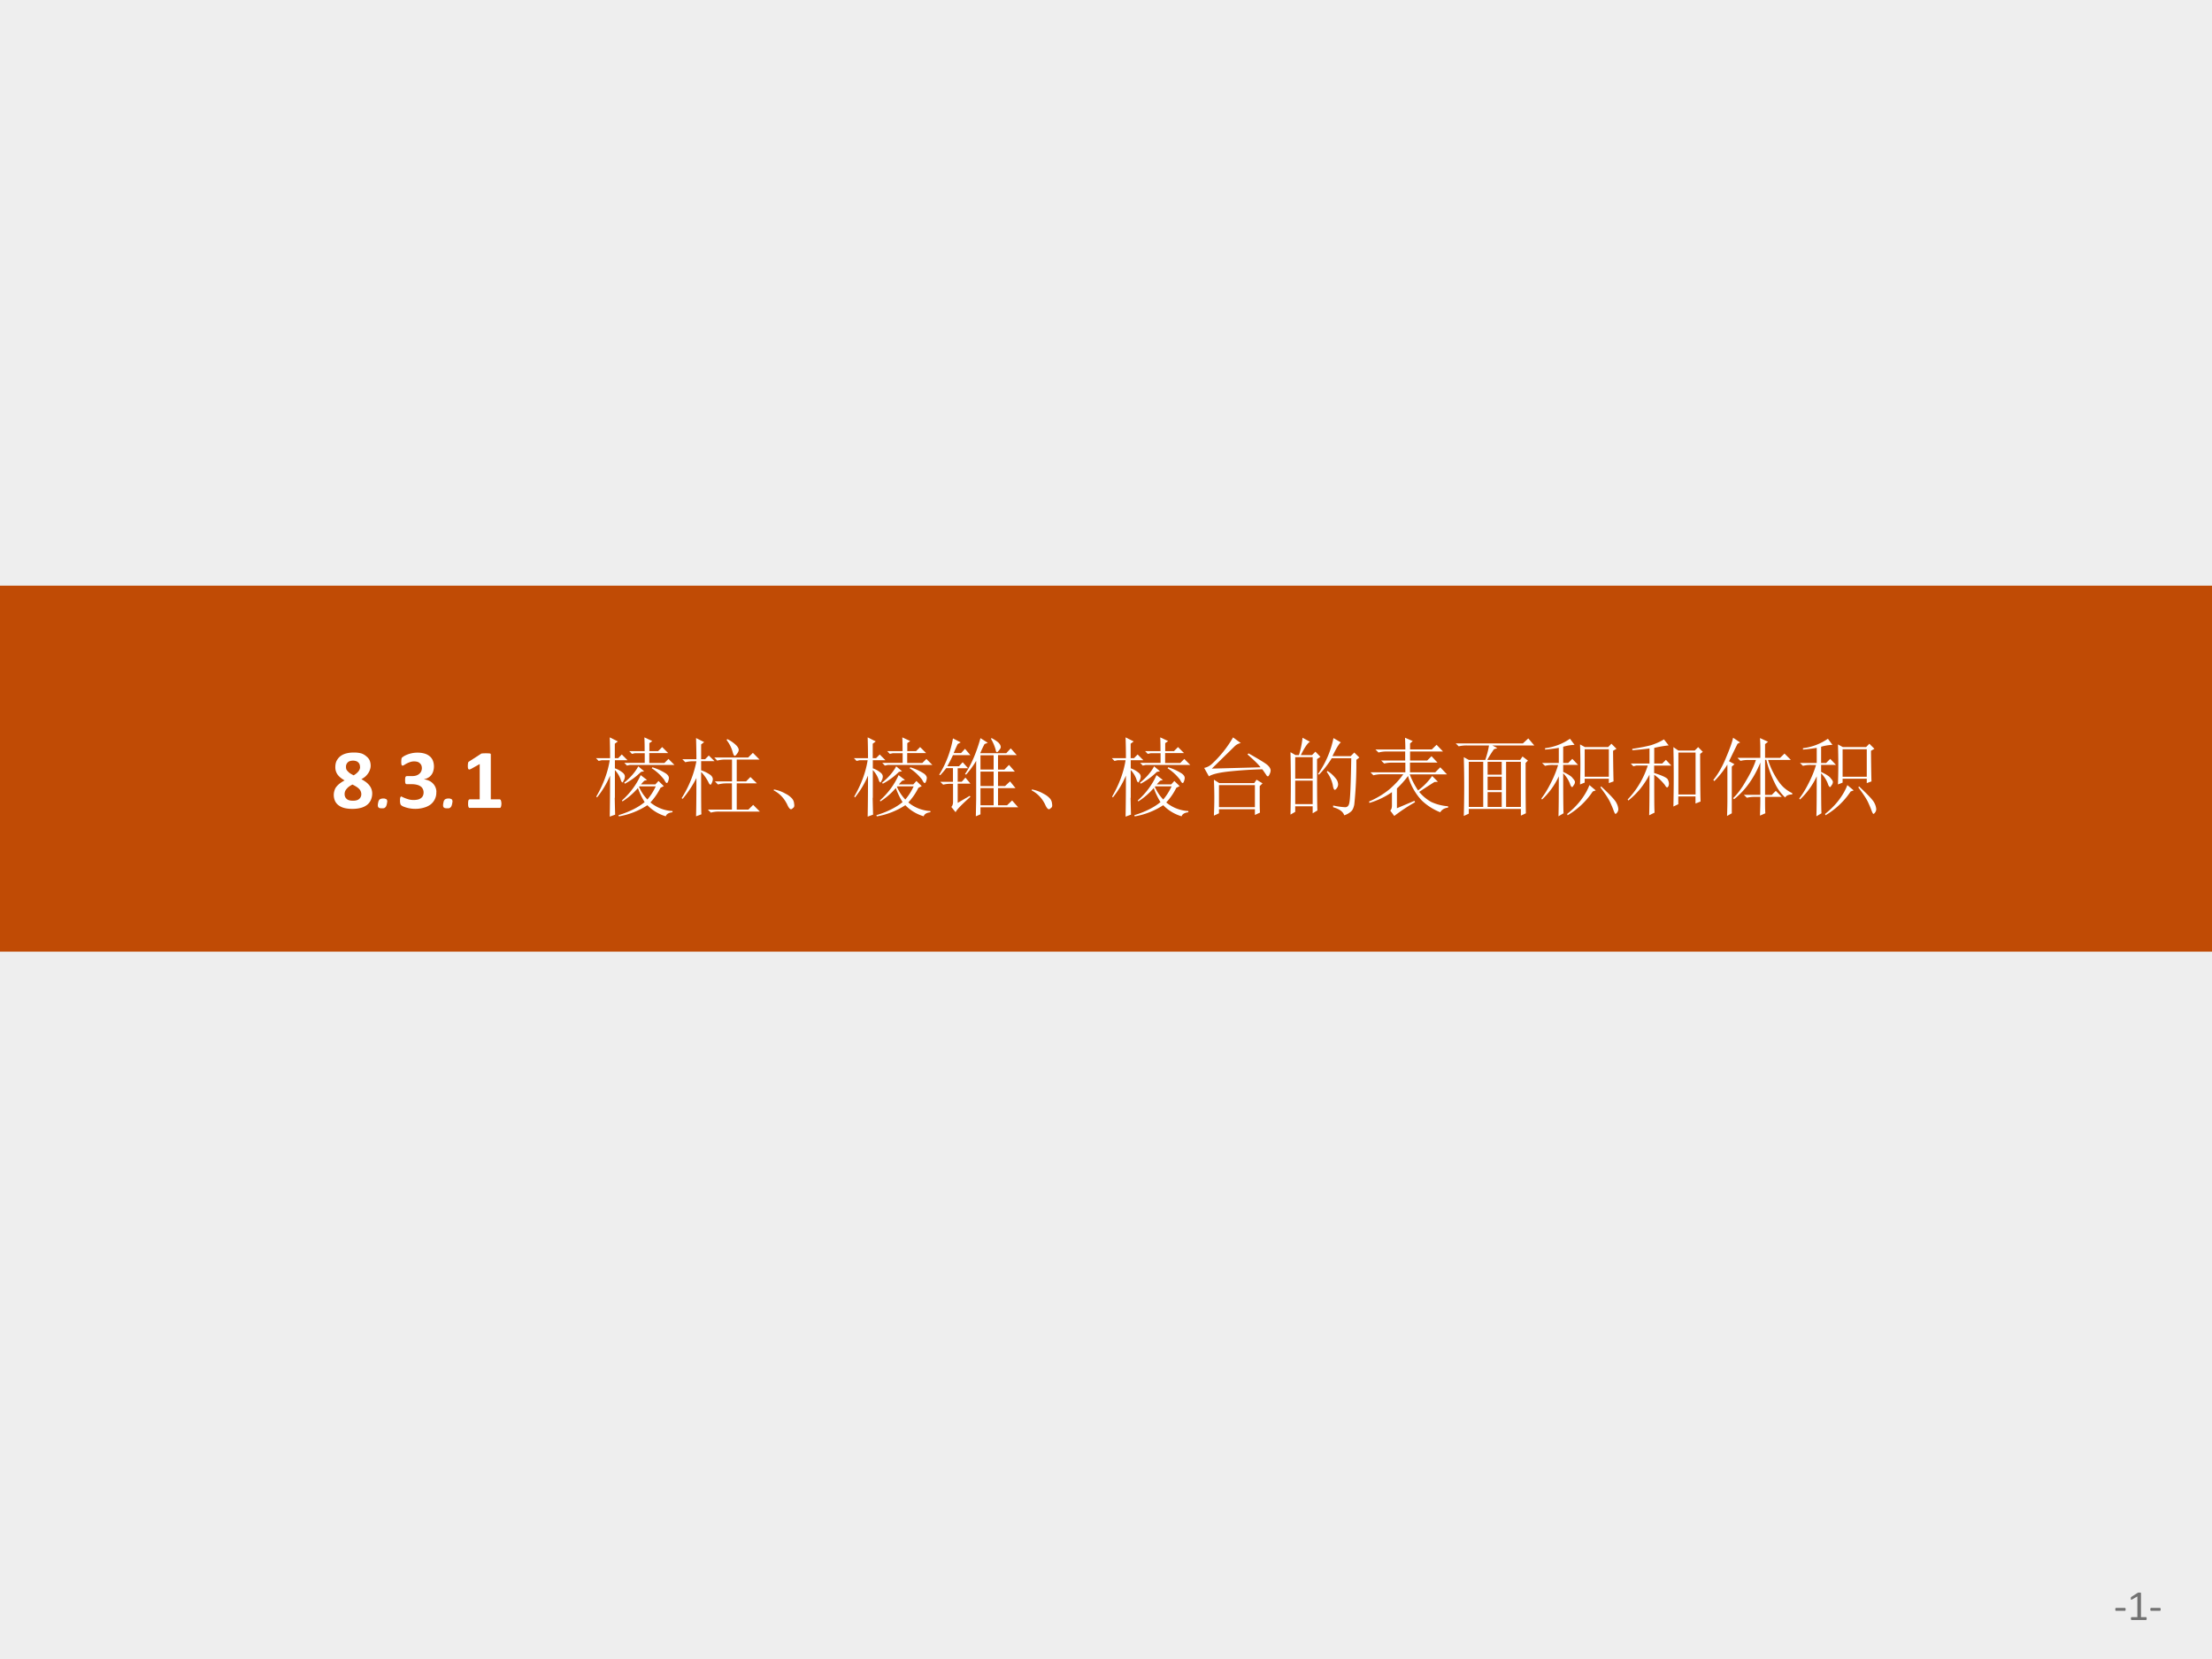 <svg xmlns="http://www.w3.org/2000/svg" xmlns:xlink="http://www.w3.org/1999/xlink" width="960" height="720" viewBox="0 0 720 540"><rect x="0" y="0" width="720" height="540" fill="#333333" stroke="none"/><g data-name="P"><clipPath id="a"><path fill-rule="evenodd" d="M0 540h720V0H0Z"/></clipPath><g clip-path="url(#a)"><path fill="#eee" fill-rule="evenodd" d="M0 540h720V0H0Z"/></g><path fill="#eee" fill-rule="evenodd" d="M676 536.875h39.75v-28.75H676Z"/></g><g data-name="P"><symbol id="b"><path d="M.239.034A.056.056 0 0 0 .234.007.014.014 0 0 0 .222 0H.018a.014.014 0 0 0-.014.007A.057.057 0 0 0 0 .034c0 .012.001.02.004.026a.014.014 0 0 0 .014.007h.204c.002 0 .005 0 .007-.002A.01.01 0 0 0 .234.06.027.027 0 0 0 .237.05.07.07 0 0 0 .24.033Z"/></symbol><use xlink:href="#b" fill="#727272" transform="matrix(14.04 0 0 -14.04 688.533 524.315)"/></g><g data-name="P"><symbol id="c"><path d="M.368.033A.07.07 0 0 0 .366.018a.034.034 0 0 0-.004-.01A.017.017 0 0 0 .356 0 .014.014 0 0 0 .35 0H.02L.014.001a.025.025 0 0 0-.006.006.034.034 0 0 0-.004.01.07.07 0 0 0-.002.016c0 .006 0 .011.002.015a.047.047 0 0 0 .003.01.018.018 0 0 0 .006.007.012.012 0 0 0 .007.002h.132v.48L.03.476A.054.054 0 0 0 .015.47C.01.47.008.47.005.471a.02.02 0 0 0-.004.01.145.145 0 0 0 .002.043.023.023 0 0 0 .004.007.048.048 0 0 0 .007.006L.16.63a.017.017 0 0 0 .005.003l.007.002h.01A.182.182 0 0 0 .23.633C.23.632.233.63.234.628A.01.01 0 0 0 .236.623V.067H.35c.003 0 .005 0 .007-.002A.013.013 0 0 0 .363.059a.027.027 0 0 0 .003-.01.068.068 0 0 0 .002-.016Z"/></symbol><use xlink:href="#c" fill="#727272" transform="matrix(14.04 0 0 -14.04 693.573 527.304)"/></g><use xlink:href="#b" fill="#727272" data-name="P" transform="matrix(14.04 0 0 -14.04 699.933 524.315)"/><g data-name="P"><symbol id="d"><path d="M-2147483500-2147483500Z"/></symbol><use xlink:href="#d" fill="#727272" transform="matrix(14.04 0 0 -14.04 30150669000 -30150669000)"/></g><g data-name="P"><clipPath id="e"><path fill-rule="evenodd" d="M0 540h720V0H0Z"/></clipPath><g clip-path="url(#e)"><path fill="#c04b05" fill-rule="evenodd" d="M0 309.75h720V190.63H0Z"/></g></g><g data-name="P"><symbol id="f"><path d="M.447.18A.185.185 0 0 0 .432.105.148.148 0 0 0 .388.047.203.203 0 0 0 .316.012.378.378 0 0 0 .216 0a.37.37 0 0 0-.093.01.195.195 0 0 0-.068.032.133.133 0 0 0-.041.051.172.172 0 0 0-.006.12C.013.23.02.245.032.259a.21.21 0 0 0 .04.038.394.394 0 0 0 .054.034.334.334 0 0 0-.045.03.202.202 0 0 0-.034.034.144.144 0 0 0-.029.09c0 .026.004.049.013.07.01.02.023.038.04.053.018.015.04.027.067.035a.319.319 0 0 0 .093.012.311.311 0 0 0 .09-.01A.166.166 0 0 0 .38.61.123.123 0 0 0 .418.562.163.163 0 0 0 .429.499.133.133 0 0 0 .42.454.163.163 0 0 0 .4.414.21.21 0 0 0 .366.375.279.279 0 0 0 .321.345.392.392 0 0 0 .374.312a.21.21 0 0 0 .04-.039.15.15 0 0 0 .033-.092M.305.487A.091.091 0 0 1 .3.518a.065.065 0 0 1-.042.038.118.118 0 0 1-.035.005C.195.56.175.554.162.54A.067.067 0 0 1 .142.49c0-.01.001-.02.004-.03A.084.084 0 0 1 .163.437.147.147 0 0 1 .19.413.561.561 0 0 1 .231.39a.196.196 0 0 1 .055.045c.013.016.02.034.02.053M.32.172a.081.081 0 0 1-.007.033.082.082 0 0 1-.019.028.168.168 0 0 1-.032.025.51.51 0 0 1-.045.025.382.382 0 0 1-.04-.024A.147.147 0 0 1 .15.233.098.098 0 0 1 .132.205.092.092 0 0 1 .126.173c0-.026.009-.045.025-.058C.167.1.192.095.225.095c.032 0 .055.007.07.02A.07.07 0 0 1 .32.172Z"/></symbol><use xlink:href="#f" fill="#fff" transform="matrix(27.984 0 0 -27.984 108.644 263.284)"/><symbol id="g"><path d="M.11.08.107.062a.138.138 0 0 0-.01-.037.043.043 0 0 0-.01-.014.037.037 0 0 0-.016-.01A.106.106 0 0 0 .045 0c-.01 0-.017 0-.023.002A.03.03 0 0 0 .01.008.027.027 0 0 0 .002.02.055.055 0 0 0 0 .035.164.164 0 0 0 .005.07.172.172 0 0 0 .01.088l.01.014C.024.105.03.108.036.11a.095.095 0 0 0 .029.004C.075.114.082.113.087.11A.03.03 0 0 0 .101.104a.02.02 0 0 0 .006-.01A.048.048 0 0 0 .11.078Z"/></symbol><use xlink:href="#g" fill="#fff" transform="matrix(27.984 0 0 -27.984 122.981 263.093)"/><symbol id="h"><path d="M.422.196A.174.174 0 0 0 .354.05.231.231 0 0 0 .277.014.36.36 0 0 0 .118.005.352.352 0 0 0 .032.03a.105.105 0 0 0-.018.012.03.03 0 0 0-.007.008.146.146 0 0 0-.004.012.154.154 0 0 0-.003.04.09.09 0 0 0 .004.033C.007.14.01.144.016.144a.43.43 0 0 1 .09-.035.23.23 0 0 1 .104 0c.014.004.026.01.035.017a.07.07 0 0 1 .022.028.09.09 0 0 1 .007.037.087.087 0 0 1-.009.04.077.077 0 0 1-.025.03.12.12 0 0 1-.043.019.233.233 0 0 1-.06.007H.083L.072.288a.016.016 0 0 0-.008.007A.046.046 0 0 0 .06.31a.259.259 0 0 0 0 .048.05.05 0 0 0 .004.014.017.017 0 0 0 .007.007.025.025 0 0 0 .01.002h.055c.02 0 .036.002.05.006.015.005.027.011.037.02a.08.08 0 0 1 .023.029.094.094 0 0 1 .003.068.065.065 0 0 1-.017.025.067.067 0 0 1-.026.017.145.145 0 0 1-.087-.001A.276.276 0 0 1 .048.51C.04.506.034.503.03.503c-.003 0-.005 0-.007.002a.014.014 0 0 0-.005.007.056.056 0 0 0-.003.014.237.237 0 0 0 .002.057.05.05 0 0 0 .003.01A.04.04 0 0 0 .027.6l.02.014a.322.322 0 0 0 .156.04C.235.654.262.65.286.643a.162.162 0 0 0 .06-.032.124.124 0 0 0 .036-.05.19.19 0 0 0 .005-.12A.129.129 0 0 0 .33.364.158.158 0 0 0 .28.345V.343A.179.179 0 0 0 .34.326.146.146 0 0 0 .413.249a.14.14 0 0 0 .01-.053Z"/></symbol><use xlink:href="#h" fill="#fff" transform="matrix(27.984 0 0 -27.984 130.211 263.284)"/><use xlink:href="#g" fill="#fff" transform="matrix(27.984 0 0 -27.984 144.221 263.093)"/><symbol id="i"><path d="M.389.049c0-.01 0-.017-.002-.024A.053.053 0 0 0 .383.01.019.019 0 0 0 .377.002.013.013 0 0 0 .369 0H.021C.018 0 .015 0 .013.002A.023.023 0 0 0 .007.01a.067.067 0 0 0-.004.015.231.231 0 0 0 0 .047.068.068 0 0 0 .003.016.022.022 0 0 0 .007.008A.012.012 0 0 0 .02.1h.117V.51L.037.454A.083.083 0 0 0 .018.447C.014.447.01.447.007.45A.028.028 0 0 0 0 .465a.217.217 0 0 0 .002.06.024.024 0 0 0 .005.01.061.061 0 0 0 .01.007L.153.63A.017.017 0 0 0 .16.633a.517.517 0 0 0 .097 0C.26.632.263.63.264.628A.013.013 0 0 0 .266.621V.1H.37A.012.012 0 0 0 .377.096.017.017 0 0 0 .383.088.046.046 0 0 0 .387.072.155.155 0 0 0 .39.05Z"/></symbol><use xlink:href="#i" fill="#fff" transform="matrix(27.984 0 0 -27.984 152.312 262.97)"/></g><g data-name="P"><symbol id="j"><path d="M0 0Z"/></symbol><use xlink:href="#j" fill="#fff" transform="matrix(27.984 0 9.327 -27.984 164.45 262.97)"/></g><g data-name="P"><symbol id="k"><path d="M.523.52A.778.778 0 0 0 .336.383L.328.395c.076.062.13.126.164.19L.56.528.523.52m.125.042.008.012A.62.62 0 0 0 .816.5C.837.484.848.467.848.45A.124.124 0 0 0 .84.413C.835.398.83.391.824.391.816.39.806.404.793.43a.57.57 0 0 1-.145.133M.508.352.5.348A.506.506 0 0 1 .598.199a.667.667 0 0 1 .097.153H.508m.086.074L.563.418a.533.533 0 0 1-.04-.043h.168l.036.04.062-.06L.75.335a.712.712 0 0 0-.117-.17A.438.438 0 0 1 .89.065V.051C.846.046.82.03.812.004a.486.486 0 0 0-.214.129.873.873 0 0 0-.332-.13L.262.017c.127.039.229.09.304.152a.795.795 0 0 0-.078.164.803.803 0 0 0-.18-.156L.302.188C.397.273.47.371.52.483L.594.426M.566.762c0 .047 0 .1-.003.16L.655.879.621.855V.762h.102L.77.809l.07-.07H.62V.624h.176l.047.047.07-.07h-.52L.36.594.33.625h.237v.113H.453L.418.73.387.762h.18M.218.219C.219.182.22.117.223.023L.16 0c.003.154.004.313.004.477A1.06 1.06 0 0 0 .012.223L.004.234c.08.138.133.279.156.422H.066L.031.648 0 .68h.164C.164.75.163.83.16.922L.254.875.219.848V.68h.039L.3.723.367.656H.22V.562a.292.292 0 0 0 .09-.05C.327.499.336.483.336.465A.097.097 0 0 0 .324.422C.316.406.311.398.31.398.3.398.293.411.285.438A.31.31 0 0 1 .22.542V.219Z"/></symbol><symbol id="l"><path d="M.531.898A.389.389 0 0 0 .641.82C.656.802.664.786.664.773.664.76.658.745.644.727.633.71.623.703.618.703.61.703.602.717.594.746a.395.395 0 0 1-.07.14L.53.899M.38.684h.394l.055.054L.906.66H.641V.406H.75L.8.457.876.383H.641V.078h.136l.055.055L.91.055H.434A.355.355 0 0 1 .34.043L.305.078h.28v.305h-.07A.355.355 0 0 1 .423.37L.387.406h.199V.66H.508A.355.355 0 0 1 .414.648L.38.684M.227.516c0-.276 0-.44.003-.493L.168 0c.003.112.004.26.004.445a1.247 1.247 0 0 0-.16-.242L0 .211C.086.346.143.49.172.64H.137A.355.355 0 0 1 .043.629L.008.664h.164C.172.75.17.832.168.91L.262.863.227.836V.664h.046l.043.043.067-.066H.227V.535A.41.41 0 0 0 .336.48C.354.465.363.448.363.43A.118.118 0 0 0 .352.39C.346.376.342.368.336.368.328.367.319.38.309.402a.493.493 0 0 1-.082.114Z"/></symbol><symbol id="m"><path d="M.152.066A.354.354 0 0 1 0 .22L.004.23A.407.407 0 0 0 .14.18.244.244 0 0 0 .21.129.1.1 0 0 0 .238.066C.243.04.24.023.227.016.217.006.208 0 .203 0 .187 0 .171.022.153.066Z"/></symbol><symbol id="n"><path d="M.426 0 .43.2v.445a1.025 1.025 0 0 0-.117-.16L.3.491c.073.11.133.249.18.418L.565.855.527.84a1.247 1.247 0 0 1-.05-.106H.78L.832.79l.07-.078H.684V.543h.074l.054.055L.88.52H.684V.352h.082l.058.054.063-.078H.684v-.2h.105l.059.056.07-.079H.48V.023L.426 0m.207.71H.48V.544h.153v.168M.48.52V.352h.153V.52H.48m0-.192v-.2h.153v.2H.48m.122.574L.609.91C.66.882.69.86.7.844a.063.063 0 0 0 .016-.04C.715.793.708.78.695.767.685.753.677.746.672.746c-.008 0-.013.01-.016.031a.567.567 0 0 1-.054.125M.215.156l.14.082.008-.011C.26.135.202.076.191.047l-.05.062c.013.013.02.033.02.059v.21H.14a.355.355 0 0 1-.094-.01L.012.401H.16V.56H.082a1.367 1.367 0 0 0-.07-.082L0 .484a1.2 1.2 0 0 1 .16.422L.25.86.215.84A2.06 2.06 0 0 1 .168.735h.086L.3.785.363.711H.16A1.914 1.914 0 0 0 .094.582H.23l.043.047.063-.07H.215V.402h.047L.305.45.363.38H.215V.156Z"/></symbol><symbol id="o"><path d="M.172.355V.098H.59v.257H.172M.09.547l.566.015C.628.6.576.648.504.712l.012.012C.615.668.682.628.719.602.755.576.773.549.773.523A.118.118 0 0 0 .762.484C.754.466.747.457.742.457c-.008 0-.014.005-.02.016a1.466 1.466 0 0 1-.046.066A4.96 4.96 0 0 1 .312.516C.18.503.095.483.055.457L0 .555a.187.187 0 0 1 .086.043 1.308 1.308 0 0 1 .25.312l.09-.066a.138.138 0 0 1-.074-.04L.09.548M.113 0a4.288 4.288 0 0 1 0 .418l.063-.04h.406l.027.04.07-.043L.646.344v-.2c0-.028 0-.065.003-.109L.59.008v.066H.172V.027L.113 0Z"/></symbol><symbol id="p"><path d="M.055.676v-.25h.203v.25H.055m0-.274V.13h.203v.273H.055m.254.25c0-.304 0-.504.004-.597L.258.023v.082H.055V.04L0 .008a17.08 17.08 0 0 1 0 .726L.059.7h.039A.98.98 0 0 1 .14.902L.227.855C.2.842.165.79.12.7H.25l.04.04.058-.06-.04-.027M.5.898l.086-.05C.566.835.533.78.488.688H.7L.742.73.801.672.766.645a4.532 4.532 0 0 0-.024-.52C.734.085.722.059.703.043A.213.213 0 0 0 .625 0C.612.042.569.073.496.094v.02a.82.82 0 0 1 .14-.02c.03 0 .046.022.051.066.008.044.015.212.02.504H.48A1.06 1.06 0 0 0 .332.473L.32.48A1.113 1.113 0 0 1 .5.898M.43.516A.375.375 0 0 0 .54.41.12.12 0 0 0 .554.363.073.073 0 0 0 .539.316C.53.303.521.296.516.296c-.01 0-.019.02-.024.056a.383.383 0 0 1-.07.152L.43.516Z"/></symbol><symbol id="q"><path d="m.324.09.203.086L.535.16A2.019 2.019 0 0 1 .293 0L.246.063c.013.01.02.03.02.062v.152A.904.904 0 0 0 .004.152L0 .168a.997.997 0 0 1 .234.14C.297.362.352.42.398.485H.145A.355.355 0 0 1 .05.473L.016.508h.406V.62H.27A.355.355 0 0 1 .176.61L.14.645h.28V.75H.204A.355.355 0 0 1 .11.738L.074.773h.348C.422.823.42.868.418.91l.09-.039L.477.844v-.07H.73l.055.054L.86.75H.477V.645h.199l.05.05.07-.074h-.32V.508H.77l.058.058.078-.082H.473A.914.914 0 0 1 .57.297a.75.75 0 0 1 .164.168L.801.398.76.395A8.691 8.691 0 0 1 .583.28a.497.497 0 0 1 .14-.117.562.562 0 0 1 .196-.05V.097C.876.092.846.074.828.043A.665.665 0 0 0 .613.18a.684.684 0 0 0-.16.285A1.093 1.093 0 0 0 .324.32V.09Z"/></symbol><symbol id="r"><path d="M.371.277V.105h.164v.172H.371M.344.652c.02.06.035.116.043.168h-.25A.389.389 0 0 1 .035.81L0 .844h.781l.063.058.07-.082H.426L.484.79.445.776A1.19 1.19 0 0 1 .367.652H.75l.027.04L.84.644.813.617c0-.234 0-.43.003-.586L.758.004v.078H.152V.027L.094 0a12.607 12.607 0 0 1 0 .684L.152.652h.192M.152.63V.105H.32V.63H.152m.434 0V.105h.172V.63H.586m-.215 0V.48h.164V.63H.371m0-.172V.301h.164v.156H.371Z"/></symbol><symbol id="s"><path d="M.45.371a6.688 6.688 0 0 1 0 .465L.507.805h.27l.038.039.059-.059-.04-.023C.836.559.838.44.84.406L.785.386v.051H.504V.392L.449.37m.055.41v-.32h.281v.32H.504M.559.363.633.301.598.289A.895.895 0 0 0 .305.012L.3.027C.366.08.42.135.465.195c.044.06.075.116.094.168M.695.348c.107-.1.167-.164.18-.196a.177.177 0 0 0 .02-.066.063.063 0 0 0-.012-.04C.875.035.868.028.863.028c-.005 0-.011.01-.02.032C.832.092.816.129.798.168.779.207.742.263.687.336l.008.012M.254.5c0-.245.001-.4.004-.465L.199 0c.003.078.004.233.004.465a.868.868 0 0 0-.195-.27L0 .207c.04.052.076.112.11.18.036.07.064.14.085.21H.137A.355.355 0 0 1 .043.587L.008.62h.195v.176a1.987 1.987 0 0 0-.16-.02v.016a.649.649 0 0 1 .29.11L.386.831A.546.546 0 0 1 .254.809V.62h.058L.36.668l.067-.07H.254V.516C.316.487.354.462.367.44.383.423.391.41.391.398A.063.063 0 0 0 .375.36C.367.346.362.34.359.34.35.34.34.354.332.38A.34.34 0 0 1 .254.5Z"/></symbol><symbol id="t"><path d="M.309.473c0-.24 0-.387.004-.442L.25 0c.003.078.004.236.004.473a1.033 1.033 0 0 0-.11-.168.94.94 0 0 0-.136-.133L0 .184a1.02 1.02 0 0 1 .234.395H.102L.066.57l-.03.032h.218v.175a3.9 3.9 0 0 0-.2-.02v.016c.09.013.162.028.22.043.057.019.106.04.148.067l.055-.07A1.327 1.327 0 0 1 .309.784V.602h.093l.043.043.063-.067h-.2V.492c.1-.031.153-.057.16-.078A.119.119 0 0 0 .48.371.078.078 0 0 0 .473.336C.467.328.463.324.46.324c-.008 0-.017.01-.027.028a.608.608 0 0 1-.125.12m.535.243C.844.42.845.235.848.16L.789.137v.082h-.2v-.09L.532.102a16.022 16.022 0 0 1 0 .691L.59.753H.78l.04.04.054-.055L.844.715M.59.73V.242h.2V.73h-.2Z"/></symbol><symbol id="u"><path d="M.16 0c.003.083.004.148.004.195v.403A1.046 1.046 0 0 0 .012.406L0 .418c.06.075.11.165.152.27.045.106.07.18.078.222L.312.855.282.84A26.303 26.303 0 0 1 .183.637L.246.602.215.574V.031L.16 0m.442.184c0-.05 0-.1.003-.153L.543.004c.003.083.004.14.004.168v.05H.484A.355.355 0 0 1 .391.212L.355.246h.192v.375A1.134 1.134 0 0 0 .41.371.905.905 0 0 0 .242.195L.23.207c.05.047.1.113.149.2C.43.491.47.573.496.651H.41A.355.355 0 0 1 .316.641L.281.676h.266v.117c0 .026-.001.064-.004.113L.637.863.602.836v-.16h.175l.051.05.074-.074H.637A.902.902 0 0 1 .77.387.382.382 0 0 1 .918.266V.25C.876.25.849.238.836.215a.545.545 0 0 0-.121.168 1.274 1.274 0 0 0-.098.27H.602V.245H.68l.047.047.07-.07H.602v-.04Z"/></symbol><use xlink:href="#k" fill="#fff" transform="matrix(27.984 0 0 -27.984 193.992 265.812)"/><use xlink:href="#l" fill="#fff" transform="matrix(27.984 0 0 -27.984 221.867 265.703)"/><use xlink:href="#m" fill="#fff" transform="matrix(27.984 0 0 -27.984 251.819 263.407)"/><use xlink:href="#k" fill="#fff" transform="matrix(27.984 0 0 -27.984 277.944 265.812)"/><use xlink:href="#n" fill="#fff" transform="matrix(27.984 0 0 -27.984 305.71 265.703)"/><use xlink:href="#m" fill="#fff" transform="matrix(27.984 0 0 -27.984 335.77 263.407)"/><use xlink:href="#k" fill="#fff" transform="matrix(27.984 0 0 -27.984 361.896 265.812)"/><use xlink:href="#o" fill="#fff" transform="matrix(27.984 0 0 -27.984 391.957 265.484)"/><use xlink:href="#p" fill="#fff" transform="matrix(27.984 0 0 -27.984 420.05 265.375)"/><use xlink:href="#q" fill="#fff" transform="matrix(27.984 0 0 -27.984 445.63 265.594)"/><use xlink:href="#r" fill="#fff" transform="matrix(27.984 0 0 -27.984 473.832 265.594)"/><use xlink:href="#s" fill="#fff" transform="matrix(27.984 0 0 -27.984 501.707 265.703)"/><use xlink:href="#t" fill="#fff" transform="matrix(27.984 0 0 -27.984 529.8 265.375)"/><use xlink:href="#u" fill="#fff" transform="matrix(27.984 0 0 -27.984 557.675 265.594)"/><use xlink:href="#s" fill="#fff" transform="matrix(27.984 0 0 -27.984 585.66 265.703)"/></g><use xlink:href="#d" fill="#fff" data-name="P" transform="matrix(27.984 0 0 -27.984 60095178000 -60095178000)"/></svg>